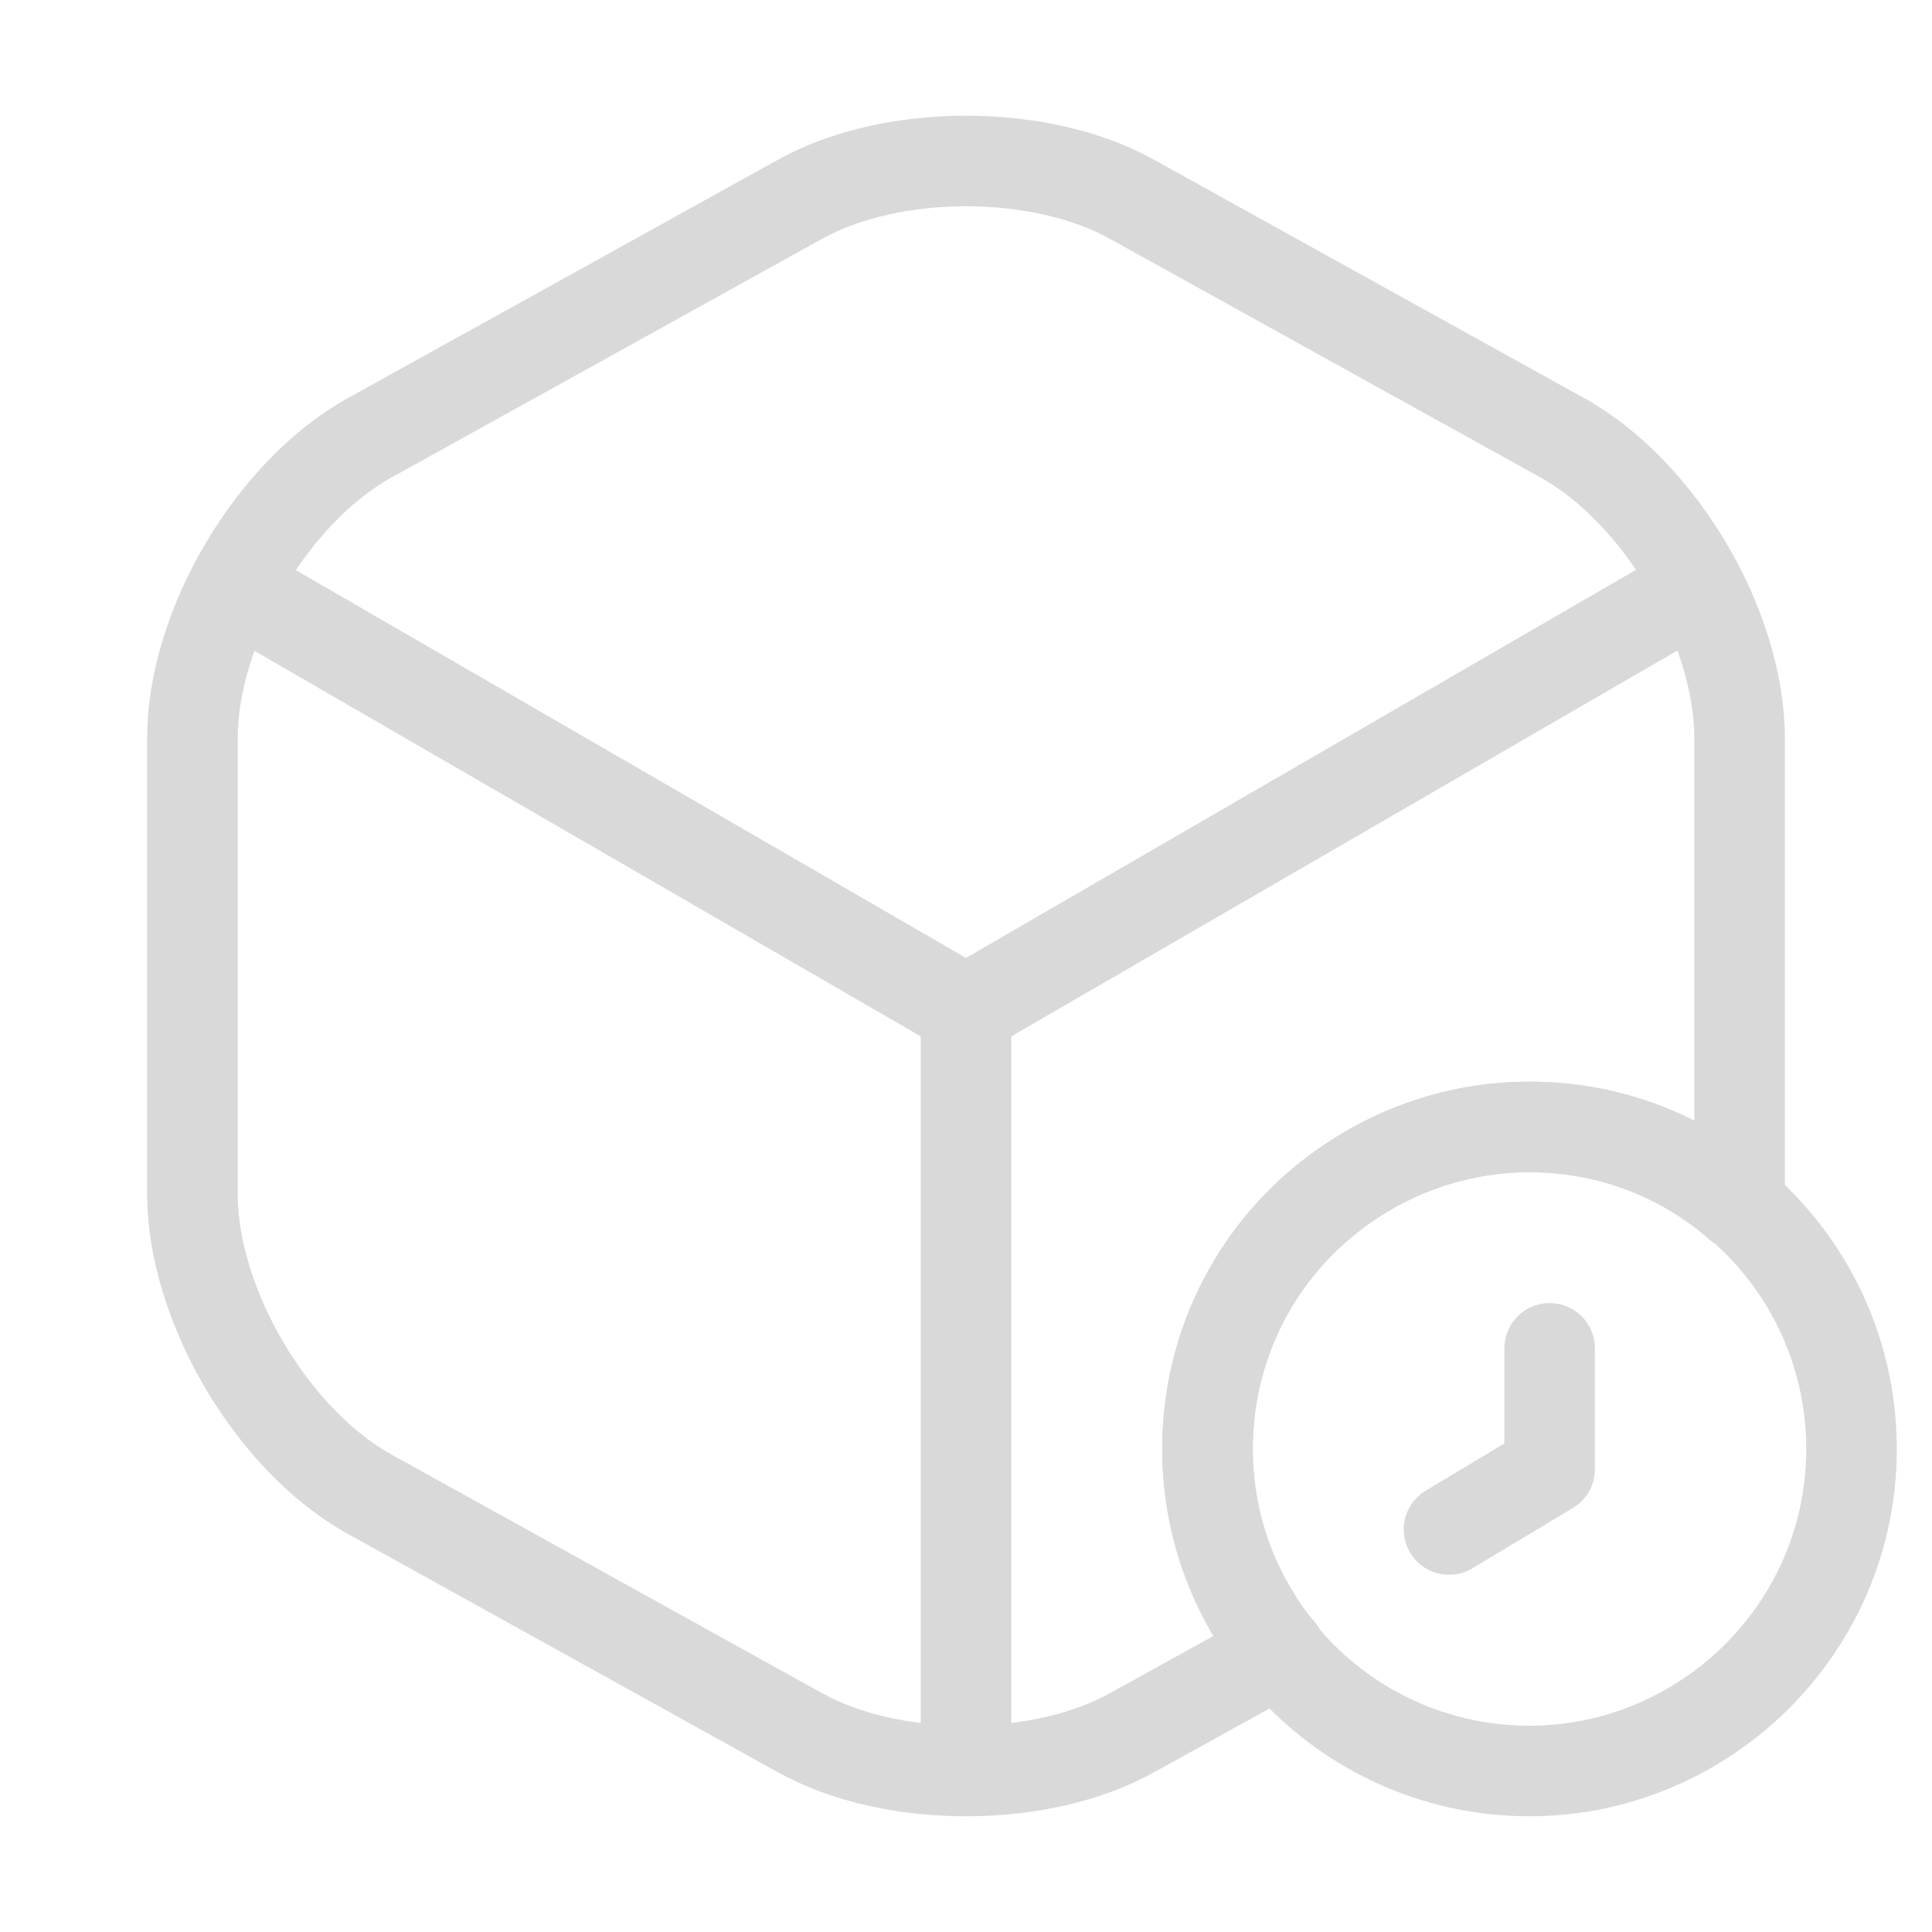<svg xmlns="http://www.w3.org/2000/svg" fill="none" viewBox="0 0 32 32" height="32" width="32">
<path stroke-linejoin="round" stroke-linecap="round" stroke-width="1.5" stroke="#D9D9D9" d="M4.227 9.92L16 16.733L27.693 9.96"></path>
<path stroke-linejoin="round" stroke-linecap="round" stroke-width="1.5" stroke="#D9D9D9" d="M16 28.813V16.72"></path>
<path stroke-linejoin="round" stroke-linecap="round" stroke-width="1.5" stroke="#D9D9D9" d="M28.813 12.226V19.773C28.813 19.84 28.813 19.893 28.8 19.96C27.867 19.146 26.667 18.666 25.333 18.666C24.08 18.666 22.92 19.107 22 19.84C20.773 20.813 20 22.32 20 24C20 25 20.28 25.947 20.773 26.747C20.893 26.96 21.04 27.16 21.2 27.346L18.76 28.693C17.24 29.547 14.76 29.547 13.24 28.693L6.12 24.747C4.507 23.853 3.187 21.613 3.187 19.773V12.226C3.187 10.386 4.507 8.147 6.12 7.253L13.24 3.307C14.76 2.453 17.24 2.453 18.76 3.307L25.88 7.253C27.493 8.147 28.813 10.386 28.813 12.226Z"></path>
<path stroke-linejoin="round" stroke-linecap="round" stroke-miterlimit="10" stroke-width="1.5" stroke="#D9D9D9" d="M30.667 24C30.667 25.6 29.96 27.026 28.853 28C27.907 28.826 26.68 29.333 25.333 29.333C22.387 29.333 20 26.947 20 24C20 22.32 20.773 20.813 22 19.84C22.92 19.107 24.08 18.666 25.333 18.666C28.28 18.666 30.667 21.053 30.667 24Z"></path>
<path stroke-linejoin="round" stroke-linecap="round" stroke-miterlimit="10" stroke-width="1.5" stroke="#D9D9D9" d="M25.667 22.333V24.333L24 25.333"></path>
</svg>
